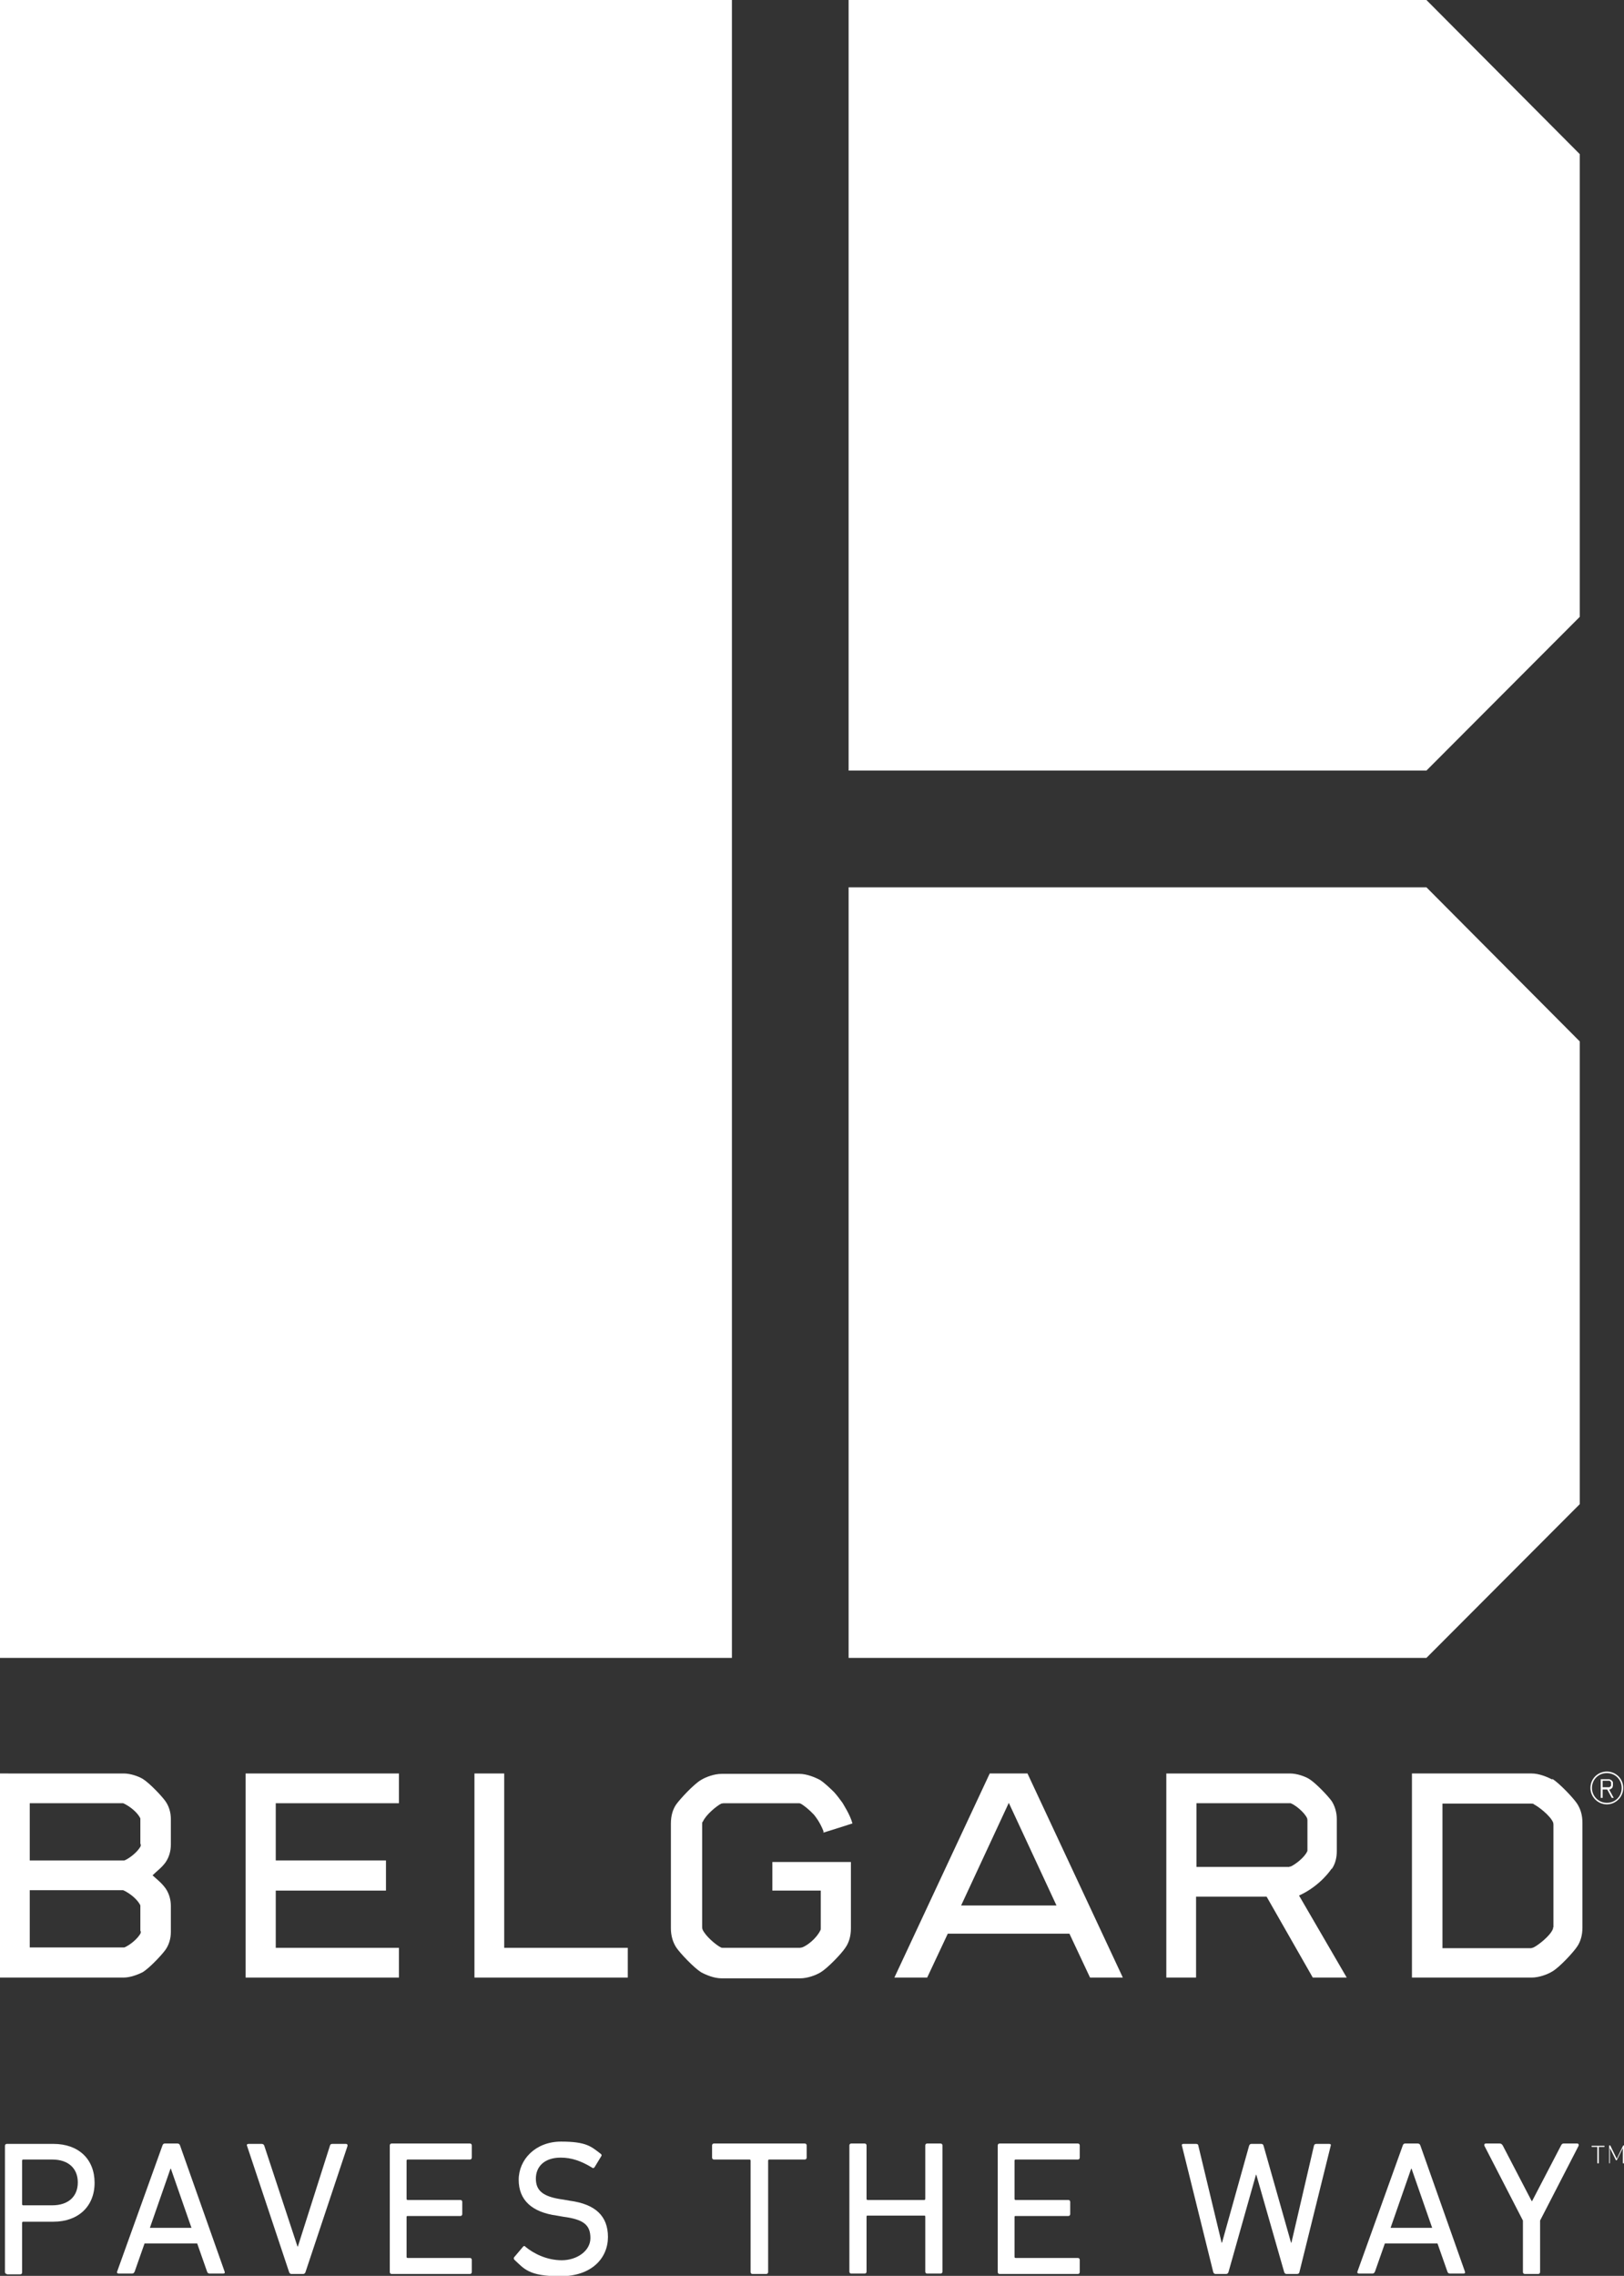 <svg xmlns="http://www.w3.org/2000/svg" version="1.1" viewBox="0 0 425.8 596.6" width="100%" height="100%" preserveAspectRatio="none"><rect x="0" y="0" width="425.8" height="596.6" fill="#333333" stroke="none"/><defs><style> .cls-1 { fill: #fff; } </style></defs><g><g id="Layer_1"><g><g><polygon class="cls-1" points="414.2 161.7 414.2 40.4 374 0 222.5 0 222.5 202 374 202 414.2 161.7 414.2 161.7"/><polygon class="cls-1" points="414.2 394.3 414.2 273 374 232.6 222.5 232.6 222.5 434.6 374 434.6 414.2 394.3 414.2 394.3"/><polygon class="cls-1" points="191.9 0 0 0 0 434.6 191.9 434.6 191.9 0 191.9 0"/><path class="cls-1" d="M36.9,483.5c0,.2,0,.3,0,.4-.7,1.5-3,3.3-4.3,3.8,0,0-.2,0-.3,0H7.8v-15h24.2c.1,0,.3,0,.3,0,1.6.7,3.8,2.4,4.5,4,0,0,0,0,0,.3v6.3h0ZM36.9,506.3c0,.2,0,.3,0,.4-.7,1.5-3,3.3-4.3,3.8,0,0-.2,0-.3,0H7.8v-15h24.2c.1,0,.3,0,.3,0,1.6.7,3.8,2.4,4.5,4,0,0,0,0,0,.3v6.3h0ZM37.4,466.3c-1.2-.7-3.2-1.4-5-1.4H0v53.5h32.4c1.8,0,3.8-.8,5-1.4,1.8-1.1,5-4.5,6-5.9.9-1.3,1.4-2.9,1.4-4.7v-6.7c0-1.8-.5-3.4-1.4-4.7-1.1-1.5-2.1-2.2-3.4-3.4,1.2-1.2,2.4-2,3.4-3.4.9-1.3,1.4-2.9,1.4-4.7v-6.6c0-1.8-.5-3.4-1.4-4.7-.9-1.3-4.2-4.8-6-5.9h0Z"/><polygon class="cls-1" points="64.4 518.4 104.6 518.4 104.6 510.6 72.3 510.6 72.3 495.6 101.2 495.6 101.2 487.7 72.3 487.7 72.3 472.7 104.6 472.7 104.6 464.9 64.4 464.9 64.4 518.4 64.4 518.4"/><polygon class="cls-1" points="132.2 464.9 124.4 464.9 124.4 518.4 164.6 518.4 164.6 510.6 132.2 510.6 132.2 464.9 132.2 464.9"/><path class="cls-1" d="M184.3,477.5c.8-1.8,3.6-4.1,4.8-4.7.2,0,.4-.1.6-.1h19.6c.2,0,.4,0,.6.1.8.4,2.3,1.6,3.5,2.9.4.5,1.5,1.8,2.5,4.3v.4c.1,0,7.6-2.4,7.6-2.4-.6-2.3-2.4-5-2.6-5.4-.6-.8-1.3-1.8-2.2-2.8-.9-.9-2.6-2.5-3.7-3.2-1.3-.7-3.5-1.6-5.4-1.6h-20.4c-1.9,0-4.1.8-5.4,1.6-1.9,1.1-5.5,5-6.5,6.4-.9,1.3-1.4,3-1.4,5v27.5c0,1.9.5,3.6,1.4,5,1,1.5,4.6,5.3,6.5,6.5,1.3.7,3.4,1.6,5.4,1.6h20.6c1.9,0,4.1-.8,5.4-1.6,1.8-1.1,5.4-4.8,6.5-6.5.9-1.3,1.4-3,1.4-5v-17.4h-20.6v7.5h12.7v9.8c0,.3,0,.5-.1.6-1,2.1-3.4,4-4.8,4.5-.2,0-.4.1-.6.1h-20.1c-.2,0-.4,0-.6-.1-1.2-.6-4-2.9-4.8-4.7,0,0-.1-.3-.1-.6v-27c0-.3,0-.5.1-.6h0Z"/><path class="cls-1" d="M407.2,505.2c0,.3,0,.5-.1.6-.8,1.8-3.8,4.1-5,4.7-.1,0-.5.2-.7.2h-23.2v-37.9h23.2c.3,0,.7,0,.8.2,1.2.6,4.2,2.9,5,4.7,0,0,.1.3.1.6v27h0ZM407,466.5c-1.3-.7-3.5-1.6-5.4-1.6h-31.4v53.5h31.4c1.9,0,4.1-.8,5.4-1.6,1.9-1.1,5.5-5,6.5-6.5.9-1.3,1.4-3,1.4-5v-27.5c0-2-.5-3.6-1.4-5-1-1.5-4.6-5.3-6.5-6.5h0Z"/><path class="cls-1" d="M338.1,489.4h-24.4v-16.7h24.4c.1,0,.2,0,.3,0,1.3.5,3.6,2.4,4.3,3.9,0,0,.1.3.1.5v7.8c0,.2,0,.4-.1.5-.7,1.5-3,3.3-4.3,3.9,0,0-.2,0-.3,0h0ZM349.2,489.9c.9-1.3,1.3-2.9,1.3-4.7v-8.3c0-1.8-.5-3.4-1.3-4.7-.9-1.3-4.2-4.8-6-5.9-1.2-.7-3.2-1.4-5-1.4h-32.4v53.5h7.8v-21.2h18.5s12.1,21.2,12.1,21.2h8.9l-12.5-21.5c5.7-2.6,8.5-7,8.5-7h0Z"/><path class="cls-1" d="M252,499.5l12.5-26.9,12.5,26.9h-25.1ZM259.5,464.9l-25,53.5h8.6l5.4-11.5h31.9s5.4,11.5,5.4,11.5h8.6l-25-53.5h-10.1Z"/><path class="cls-1" d="M420.2,468.6v-1.8h1.7s0,0,.1,0c.1,0,.3.3.4.4,0,0,0,0,0,.1v.7s0,.1,0,.1c0,.1-.3.3-.4.4,0,0,0,0-.1,0h-1.7ZM422.4,468.9c.1,0,.4-.3.4-.4,0-.1.1-.3.1-.4v-.7c0-.2,0-.3-.1-.4,0,0-.3-.4-.4-.4-.1,0-.3-.2-.5-.2h-2.2v4.9h.5v-2.2h1.2l1.2,2.2h.5l-1.2-2.2c.2,0,.3,0,.5-.2h0Z"/><path class="cls-1" d="M421.3,472.6c-2.1,0-3.9-1.7-3.9-3.9s1.7-3.9,3.9-3.9,3.9,1.7,3.9,3.9-1.7,3.9-3.9,3.9h0ZM421.3,464.4c-2.4,0-4.3,1.9-4.3,4.3s2,4.3,4.3,4.3,4.3-1.9,4.3-4.3-1.9-4.3-4.3-4.3h0Z"/></g><path class="cls-1" d="M1.8,596.1c-.3,0-.5-.2-.5-.5v-33.1c0-.3.2-.5.5-.5h12.2c6.6,0,10.8,4,10.8,10.2s-4.3,10.2-10.8,10.2h-7.9c-.2,0-.3.1-.3.3v13c0,.3-.2.5-.5.5H1.8ZM20.4,572.1c0-3.7-2.5-6-6.7-6h-7.6c-.2,0-.3.1-.3.3v11.4c0,.2.1.3.3.3h7.6c4.2,0,6.7-2.3,6.7-6Z"/><path class="cls-1" d="M42.6,562.4c.1-.3.3-.5.6-.5h3.3c.4,0,.6.2.7.5l11.7,33.1c.1.3,0,.5-.4.5h-3.5c-.4,0-.6-.2-.7-.5l-2.6-7.4h-13.8l-2.6,7.4c-.2.4-.4.5-.7.5h-3.5c-.3,0-.5-.2-.4-.5l11.9-33.1ZM50.2,584l-5.4-15.5h-.1l-5.4,15.5h10.9Z"/><path class="cls-1" d="M76.4,596.1c-.3,0-.5-.2-.6-.5l-11-33c-.2-.4,0-.6.4-.6h3.4c.4,0,.6.2.7.5l8.7,26.4h.1l8.4-26.4c.1-.4.3-.5.7-.5h3.5c.3,0,.5.2.4.6l-11,33c-.1.3-.3.5-.6.5h-3Z"/><path class="cls-1" d="M102.2,562.4c0-.3.2-.5.5-.5h20.5c.3,0,.5.2.5.5v3.2c0,.3-.2.5-.5.5h-16.3c-.2,0-.3.1-.3.3v10c0,.2.1.3.3.3h13.8c.3,0,.5.2.5.5v3.2c0,.3-.2.5-.5.5h-13.8c-.2,0-.3,0-.3.3v10.4c0,.2.1.3.3.3h16.3c.3,0,.5.2.5.5v3.2c0,.3-.2.5-.5.5h-20.5c-.3,0-.5-.2-.5-.5v-33.1Z"/><path class="cls-1" d="M134.9,592.4c-.2-.2-.3-.5,0-.8l2.2-2.6c.2-.3.5-.3.7,0,2.2,1.8,5.6,3.5,9.5,3.5s7.5-2.4,7.5-5.8-1.7-4.9-7.1-5.6l-1.7-.3c-6.6-.9-10-4.1-10-9.4s4.4-10,11.1-10,7.9,1.3,10.4,3.2c.3.2.3.5.1.7l-1.7,2.8c-.2.3-.5.3-.7.1-2.8-1.7-5.3-2.6-8.2-2.6-4.2,0-6.5,2.3-6.5,5.5s1.9,4.8,7.2,5.5l1.7.3c6.7.9,10,4,10,9.5s-4.2,10.3-12.5,10.3-9.5-2-12-4.3Z"/><path class="cls-1" d="M197.3,596.1c-.3,0-.5-.2-.5-.5v-29.2c0-.2-.1-.3-.3-.3h-9.3c-.3,0-.5-.2-.5-.5v-3.2c0-.3.2-.5.5-.5h23.8c.3,0,.5.2.5.5v3.2c0,.3-.2.5-.5.5h-9.3c-.2,0-.3.1-.3.3v29.2c0,.3-.2.5-.5.5h-3.5Z"/><path class="cls-1" d="M222.7,562.4c0-.3.2-.5.5-.5h3.5c.3,0,.5.2.5.5v14c0,.2.1.3.3.3h14.8c.2,0,.3-.1.3-.3v-14c0-.3.2-.5.5-.5h3.5c.3,0,.5.2.5.5v33.1c0,.3-.2.5-.5.5h-3.5c-.3,0-.5-.2-.5-.5v-14.4c0-.2,0-.3-.3-.3h-14.8c-.2,0-.3,0-.3.3v14.4c0,.3-.2.5-.5.5h-3.5c-.3,0-.5-.2-.5-.5v-33.1Z"/><path class="cls-1" d="M261.6,562.4c0-.3.2-.5.5-.5h20.5c.3,0,.5.2.5.5v3.2c0,.3-.2.5-.5.5h-16.3c-.2,0-.3.1-.3.3v10c0,.2.1.3.3.3h13.8c.3,0,.5.2.5.5v3.2c0,.3-.2.5-.5.5h-13.8c-.2,0-.3,0-.3.3v10.4c0,.2.1.3.3.3h16.3c.3,0,.5.2.5.5v3.2c0,.3-.2.5-.5.5h-20.5c-.3,0-.5-.2-.5-.5v-33.1Z"/><path class="cls-1" d="M337.3,596.1c-.3,0-.5-.2-.6-.5l-7.3-25.5h-.1l-7.2,25.5c-.1.3-.3.5-.6.5h-2.8c-.3,0-.5-.2-.6-.5l-8.2-33.1c-.1-.3,0-.5.4-.5h3.3c.4,0,.6.2.6.5l6.1,25.4h.1l7.1-25.4c.1-.3.3-.5.6-.5h2.6c.4,0,.5.2.6.5l7.2,25.4h.1l5.9-25.4c.1-.4.3-.5.7-.5h3.3c.4,0,.5.2.4.5l-8.2,33.1c0,.3-.3.5-.6.5h-2.8Z"/><path class="cls-1" d="M367.8,562.4c.1-.3.3-.5.6-.5h3.3c.4,0,.6.2.7.5l11.7,33.1c.1.3,0,.5-.4.5h-3.5c-.4,0-.6-.2-.7-.5l-2.6-7.4h-13.8l-2.6,7.4c-.2.4-.4.5-.7.5h-3.5c-.3,0-.5-.2-.4-.5l11.9-33.1ZM375.5,584l-5.4-15.5h-.1l-5.4,15.5h10.9Z"/><path class="cls-1" d="M399.8,596.1c-.3,0-.5-.2-.5-.5v-13.5l-10.1-19.6c-.1-.3,0-.6.4-.6h3.6c.4,0,.6.2.8.5l7.6,14.6h.1l7.6-14.6c.2-.4.4-.5.7-.5h3.5c.4,0,.5.3.4.6l-10.1,19.6v13.5c0,.3-.2.5-.5.5h-3.4Z"/><path class="cls-1" d="M418.9,567.1c0,0-.1,0-.1-.1v-4.2s0,0,0,0h-1.4c0,0-.1,0-.1-.1h0c0-.1,0-.2.1-.2h3.2c0,0,.1,0,.1.1h0c0,.1,0,.2-.1.2h-1.4s0,0,0,0v4.2c0,0,0,.1-.1.1h0ZM425.6,567.1c0,0-.1,0-.1-.1v-3.9h0l-1.6,3.2c0,0,0,0-.1,0h0c0,0,0,0-.1,0l-1.6-3.2h0v3.9c0,0,0,.1-.1.1h0c0,0-.1,0-.1-.1v-4.5c0,0,0-.1.1-.1h.1c0,0,.1,0,.1,0l1.7,3.5h0l1.7-3.5c0,0,0,0,.1,0h.1c0,0,.1,0,.1.1v4.5c0,0,0,.1-.1.1h0Z"/></g></g></g></svg>